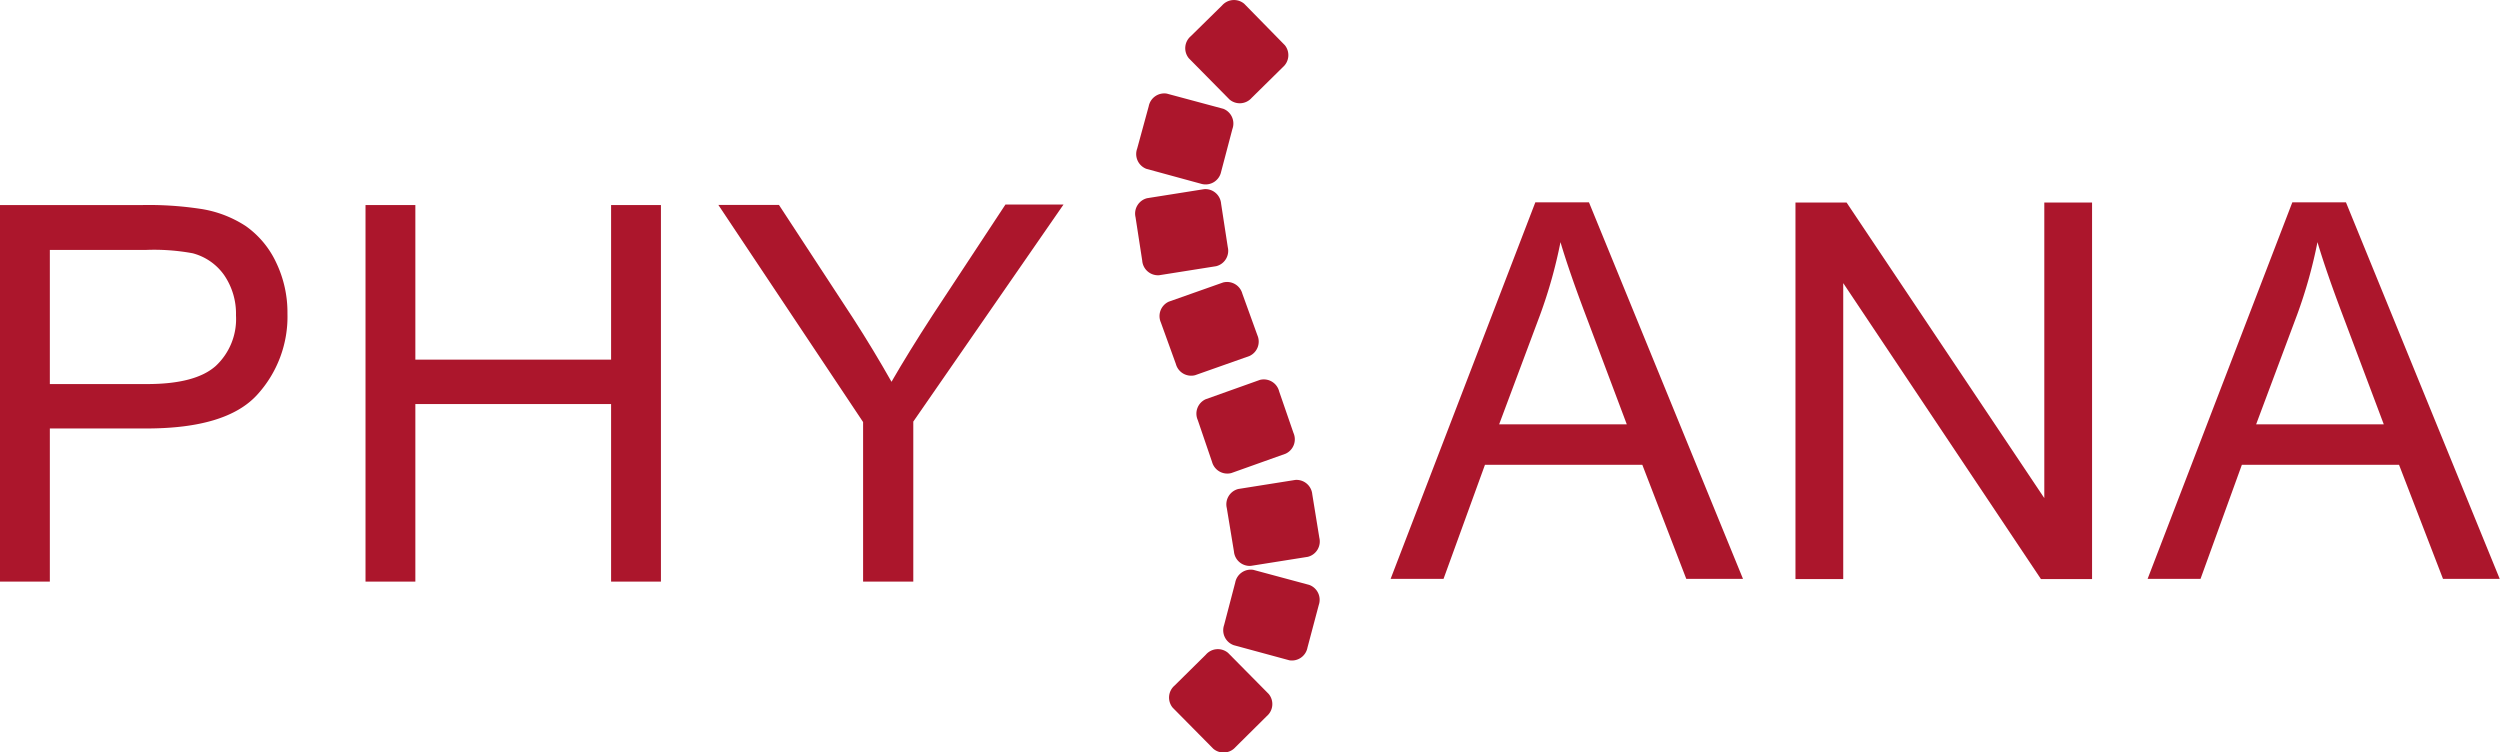 <svg xmlns="http://www.w3.org/2000/svg" xmlns:xlink="http://www.w3.org/1999/xlink" viewBox="0 0 276.39 83.19"><defs><style>.cls-1{fill:none;}.cls-2{clip-path:url(#clip-path);}.cls-3{clip-path:url(#clip-path-2);}.cls-4{fill:#ac162c;}</style><clipPath id="clip-path" transform="translate(0 0)"><rect class="cls-1" width="276.39" height="83.19"/></clipPath><clipPath id="clip-path-2" transform="translate(0 0)"><rect class="cls-1" width="276.39" height="83.19"/></clipPath></defs><title>Logo</title><g id="Ebene_2" data-name="Ebene 2"><g id="Ebene_1-2" data-name="Ebene 1"><g id="Bildmaterial_1" data-name="Bildmaterial 1"><g class="cls-2"><g class="cls-3"><path class="cls-4" d="M153.74,64l16-41.63h5.93L192.7,64h-6.27l-4.86-12.61h-17.4L159.59,64Zm12-17.09h14.11L175.52,35.4q-2-5.25-3-8.63a53.18,53.18,0,0,1-2.24,8Z" transform="translate(0 0)"/><polygon class="cls-4" points="198.5 64.02 198.5 22.39 204.15 22.39 226.01 55.07 226.01 22.39 231.29 22.39 231.29 64.02 225.64 64.02 203.78 31.3 203.78 64.02 198.5 64.02"/><path class="cls-4" d="M237.43,64l16-41.63h5.93l17,41.63h-6.27l-4.86-12.61H247.85L243.28,64Zm12-17.09h14.11L259.21,35.4q-2-5.25-3-8.63a53.17,53.17,0,0,1-2.24,8Z" transform="translate(0 0)"/><path class="cls-4" d="M0,64.3V22.67H15.7a38,38,0,0,1,6.33.4A12.56,12.56,0,0,1,27.18,25a10.22,10.22,0,0,1,3.34,4,12.76,12.76,0,0,1,1.26,5.68,12.79,12.79,0,0,1-3.38,9Q25,47.37,16.19,47.37H5.51V64.3ZM5.51,42.46H16.27q5.34,0,7.58-2a7.08,7.08,0,0,0,2.24-5.59,7.53,7.53,0,0,0-1.32-4.47A6.17,6.17,0,0,0,21.3,28a23.5,23.5,0,0,0-5.14-.37H5.51Z" transform="translate(0 0)"/><polygon class="cls-4" points="40.41 64.3 40.41 22.67 45.92 22.67 45.92 39.76 67.56 39.76 67.56 22.67 73.07 22.67 73.07 64.3 67.56 64.3 67.56 44.67 45.92 44.67 45.92 64.3 40.41 64.3"/><path class="cls-4" d="M95.42,64.3V46.66l-16-24h6.7l8.21,12.55q2.27,3.52,4.23,7,1.88-3.26,4.54-7.36l8.06-12.24h6.42l-16.61,24V64.3Z" transform="translate(0 0)"/><path class="cls-4" d="M140.05,79.17a1.75,1.75,0,0,0,.21-2.45l-4.49-4.54a1.75,1.75,0,0,0-2.45.19l-3.46,3.42a1.75,1.75,0,0,0-.21,2.45l4.49,4.54a1.75,1.75,0,0,0,2.45-.18Z" transform="translate(0 0)"/><path class="cls-4" d="M145.8,66.88a1.75,1.75,0,0,0-1.07-2.22L138.56,63a1.75,1.75,0,0,0-2,1.41l-1.23,4.7a1.75,1.75,0,0,0,1.07,2.22L142.55,73a1.75,1.75,0,0,0,2-1.41Z" transform="translate(0 0)"/><path class="cls-4" d="M145.08,54.65a1.75,1.75,0,0,0-1.88-1.59l-6.3,1a1.75,1.75,0,0,0-1.27,2.11l.79,4.8a1.75,1.75,0,0,0,1.87,1.59l6.3-1a1.75,1.75,0,0,0,1.27-2.11Z" transform="translate(0 0)"/><path class="cls-4" d="M141.42,43.28A1.75,1.75,0,0,0,139.29,42l-6,2.14a1.75,1.75,0,0,0-.87,2.3L134,51.07a1.75,1.75,0,0,0,2.13,1.23l6-2.14a1.75,1.75,0,0,0,.87-2.3Z" transform="translate(0 0)"/><path class="cls-4" d="M137.35,32.47a1.75,1.75,0,0,0-2.13-1.24l-6,2.12a1.75,1.75,0,0,0-.88,2.3L130,40.24a1.75,1.75,0,0,0,2.13,1.24l6-2.12a1.75,1.75,0,0,0,.88-2.3Z" transform="translate(0 0)"/><path class="cls-4" d="M135,22.52a1.75,1.75,0,0,0-1.86-1.61l-6.31,1a1.75,1.75,0,0,0-1.29,2.1l.74,4.81a1.75,1.75,0,0,0,1.86,1.61l6.31-1a1.75,1.75,0,0,0,1.29-2.1Z" transform="translate(0 0)"/><path class="cls-4" d="M136.25,14.26a1.75,1.75,0,0,0-1-2.23L129,10.35a1.75,1.75,0,0,0-2,1.39l-1.28,4.69a1.75,1.75,0,0,0,1,2.23l6.15,1.68A1.75,1.75,0,0,0,135,19Z" transform="translate(0 0)"/><path class="cls-4" d="M141.84,7.41A1.75,1.75,0,0,0,142.05,5L137.56.42a1.75,1.75,0,0,0-2.45.18L131.65,4a1.75,1.75,0,0,0-.21,2.45L135.93,11a1.75,1.75,0,0,0,2.45-.18Z" transform="translate(0 0)"/></g></g></g></g></g></svg>